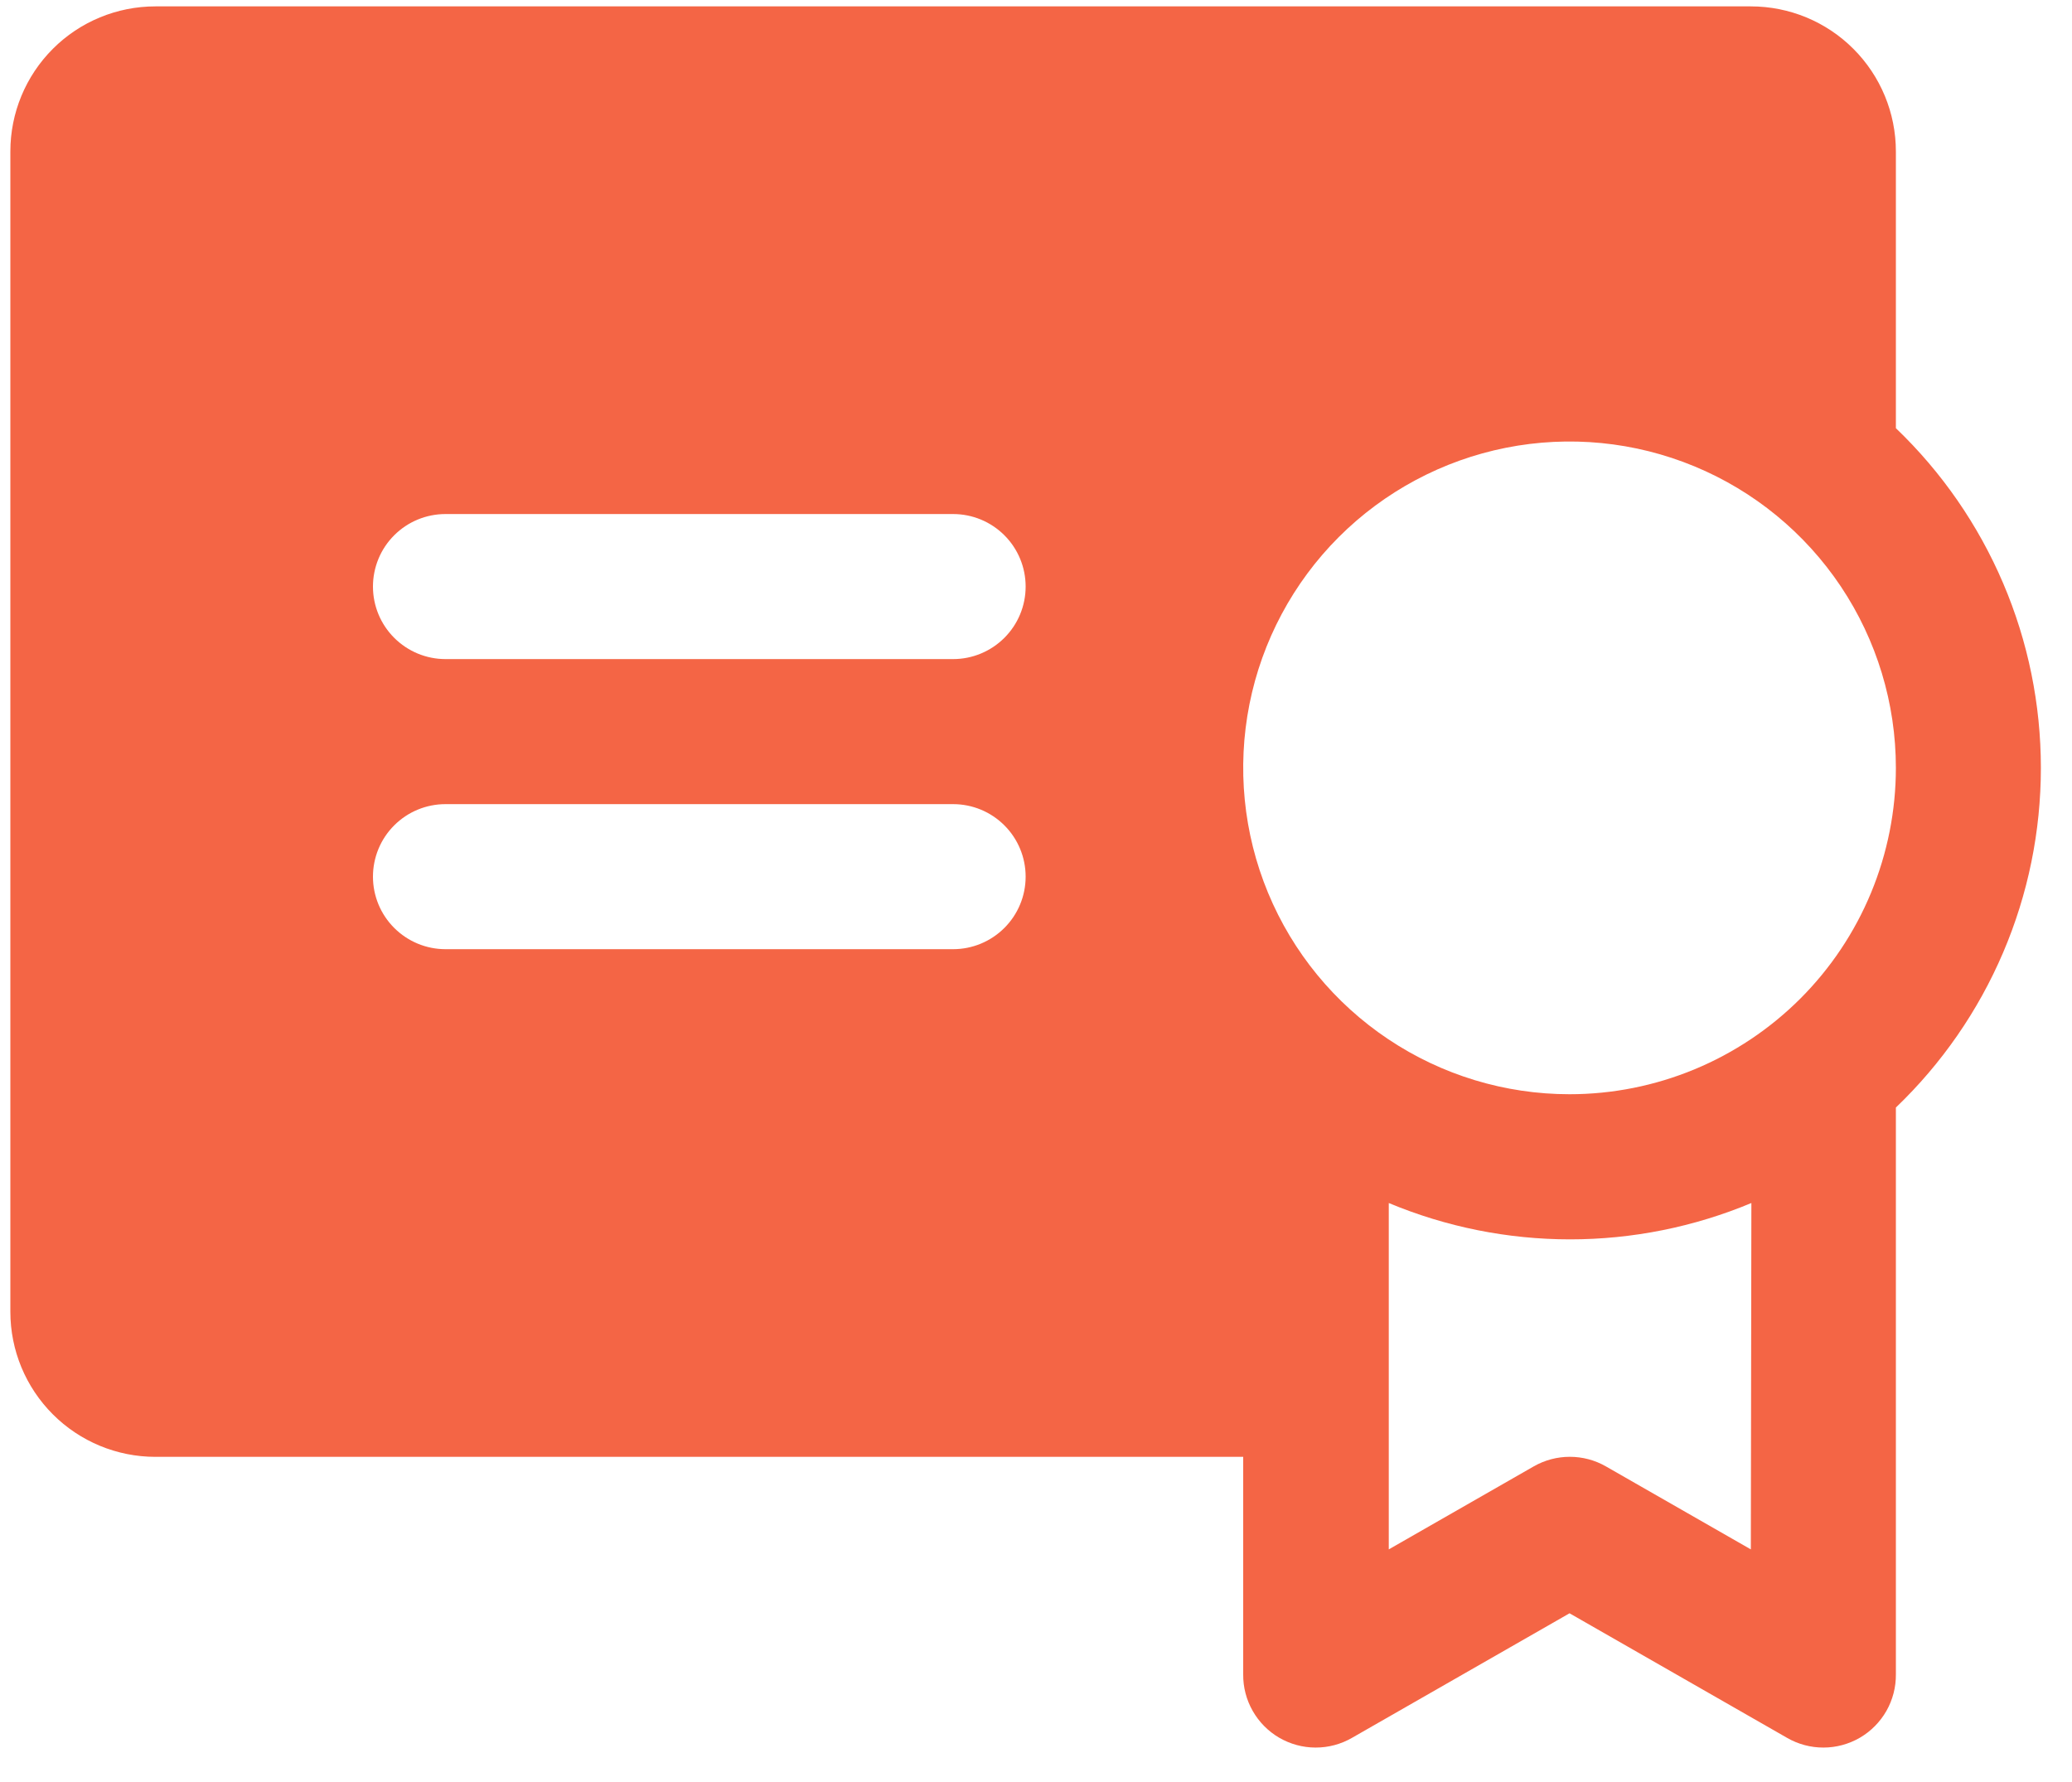 <svg width="50" height="43" viewBox="0 0 50 43" fill="none" xmlns="http://www.w3.org/2000/svg">
<path d="M45.75 10.332V3.654C45.75 2.725 45.381 1.835 44.725 1.179C44.069 0.522 43.178 0.154 42.25 0.154H3.75C2.822 0.154 1.931 0.522 1.275 1.179C0.619 1.835 0.25 2.725 0.25 3.654V31.654C0.25 32.582 0.619 33.472 1.275 34.128C1.931 34.785 2.822 35.154 3.75 35.154H30V40.404C29.997 40.712 30.076 41.016 30.229 41.284C30.381 41.552 30.602 41.776 30.868 41.931C31.135 42.086 31.438 42.169 31.746 42.169C32.055 42.17 32.358 42.089 32.625 41.935L37.875 38.929L43.125 41.935C43.392 42.089 43.695 42.17 44.004 42.169C44.312 42.169 44.615 42.086 44.882 41.931C45.148 41.776 45.369 41.552 45.522 41.284C45.674 41.016 45.753 40.712 45.75 40.404V26.725C46.856 25.666 47.737 24.393 48.338 22.985C48.94 21.576 49.249 20.06 49.249 18.529C49.249 16.997 48.94 15.481 48.338 14.072C47.737 12.664 46.856 11.391 45.75 10.332ZM23 22.904H10.75C10.286 22.904 9.841 22.719 9.513 22.391C9.184 22.063 9 21.618 9 21.154C9 20.689 9.184 20.244 9.513 19.916C9.841 19.588 10.286 19.404 10.75 19.404H23C23.464 19.404 23.909 19.588 24.237 19.916C24.566 20.244 24.75 20.689 24.75 21.154C24.75 21.618 24.566 22.063 24.237 22.391C23.909 22.719 23.464 22.904 23 22.904ZM23 15.904H10.75C10.286 15.904 9.841 15.719 9.513 15.391C9.184 15.063 9 14.618 9 14.154C9 13.689 9.184 13.244 9.513 12.916C9.841 12.588 10.286 12.404 10.75 12.404H23C23.464 12.404 23.909 12.588 24.237 12.916C24.566 13.244 24.75 13.689 24.75 14.154C24.75 14.618 24.566 15.063 24.237 15.391C23.909 15.719 23.464 15.904 23 15.904ZM42.25 37.387L38.75 35.383C38.486 35.232 38.186 35.153 37.882 35.153C37.577 35.153 37.278 35.232 37.013 35.383L33.513 37.387V29.029C34.899 29.608 36.386 29.906 37.888 29.906C39.39 29.906 40.877 29.608 42.263 29.029L42.25 37.387ZM37.875 26.404C36.318 26.404 34.795 25.942 33.5 25.076C32.205 24.211 31.195 22.981 30.599 21.542C30.003 20.103 29.848 18.52 30.151 16.992C30.455 15.465 31.205 14.061 32.306 12.96C33.408 11.859 34.811 11.109 36.339 10.805C37.866 10.501 39.45 10.657 40.889 11.253C42.328 11.849 43.557 12.858 44.423 14.153C45.288 15.448 45.75 16.971 45.75 18.529C45.75 19.563 45.546 20.587 45.151 21.542C44.755 22.498 44.175 23.366 43.444 24.097C42.712 24.828 41.844 25.408 40.889 25.804C39.933 26.2 38.909 26.404 37.875 26.404Z" fill="#F46545"/>
</svg>
